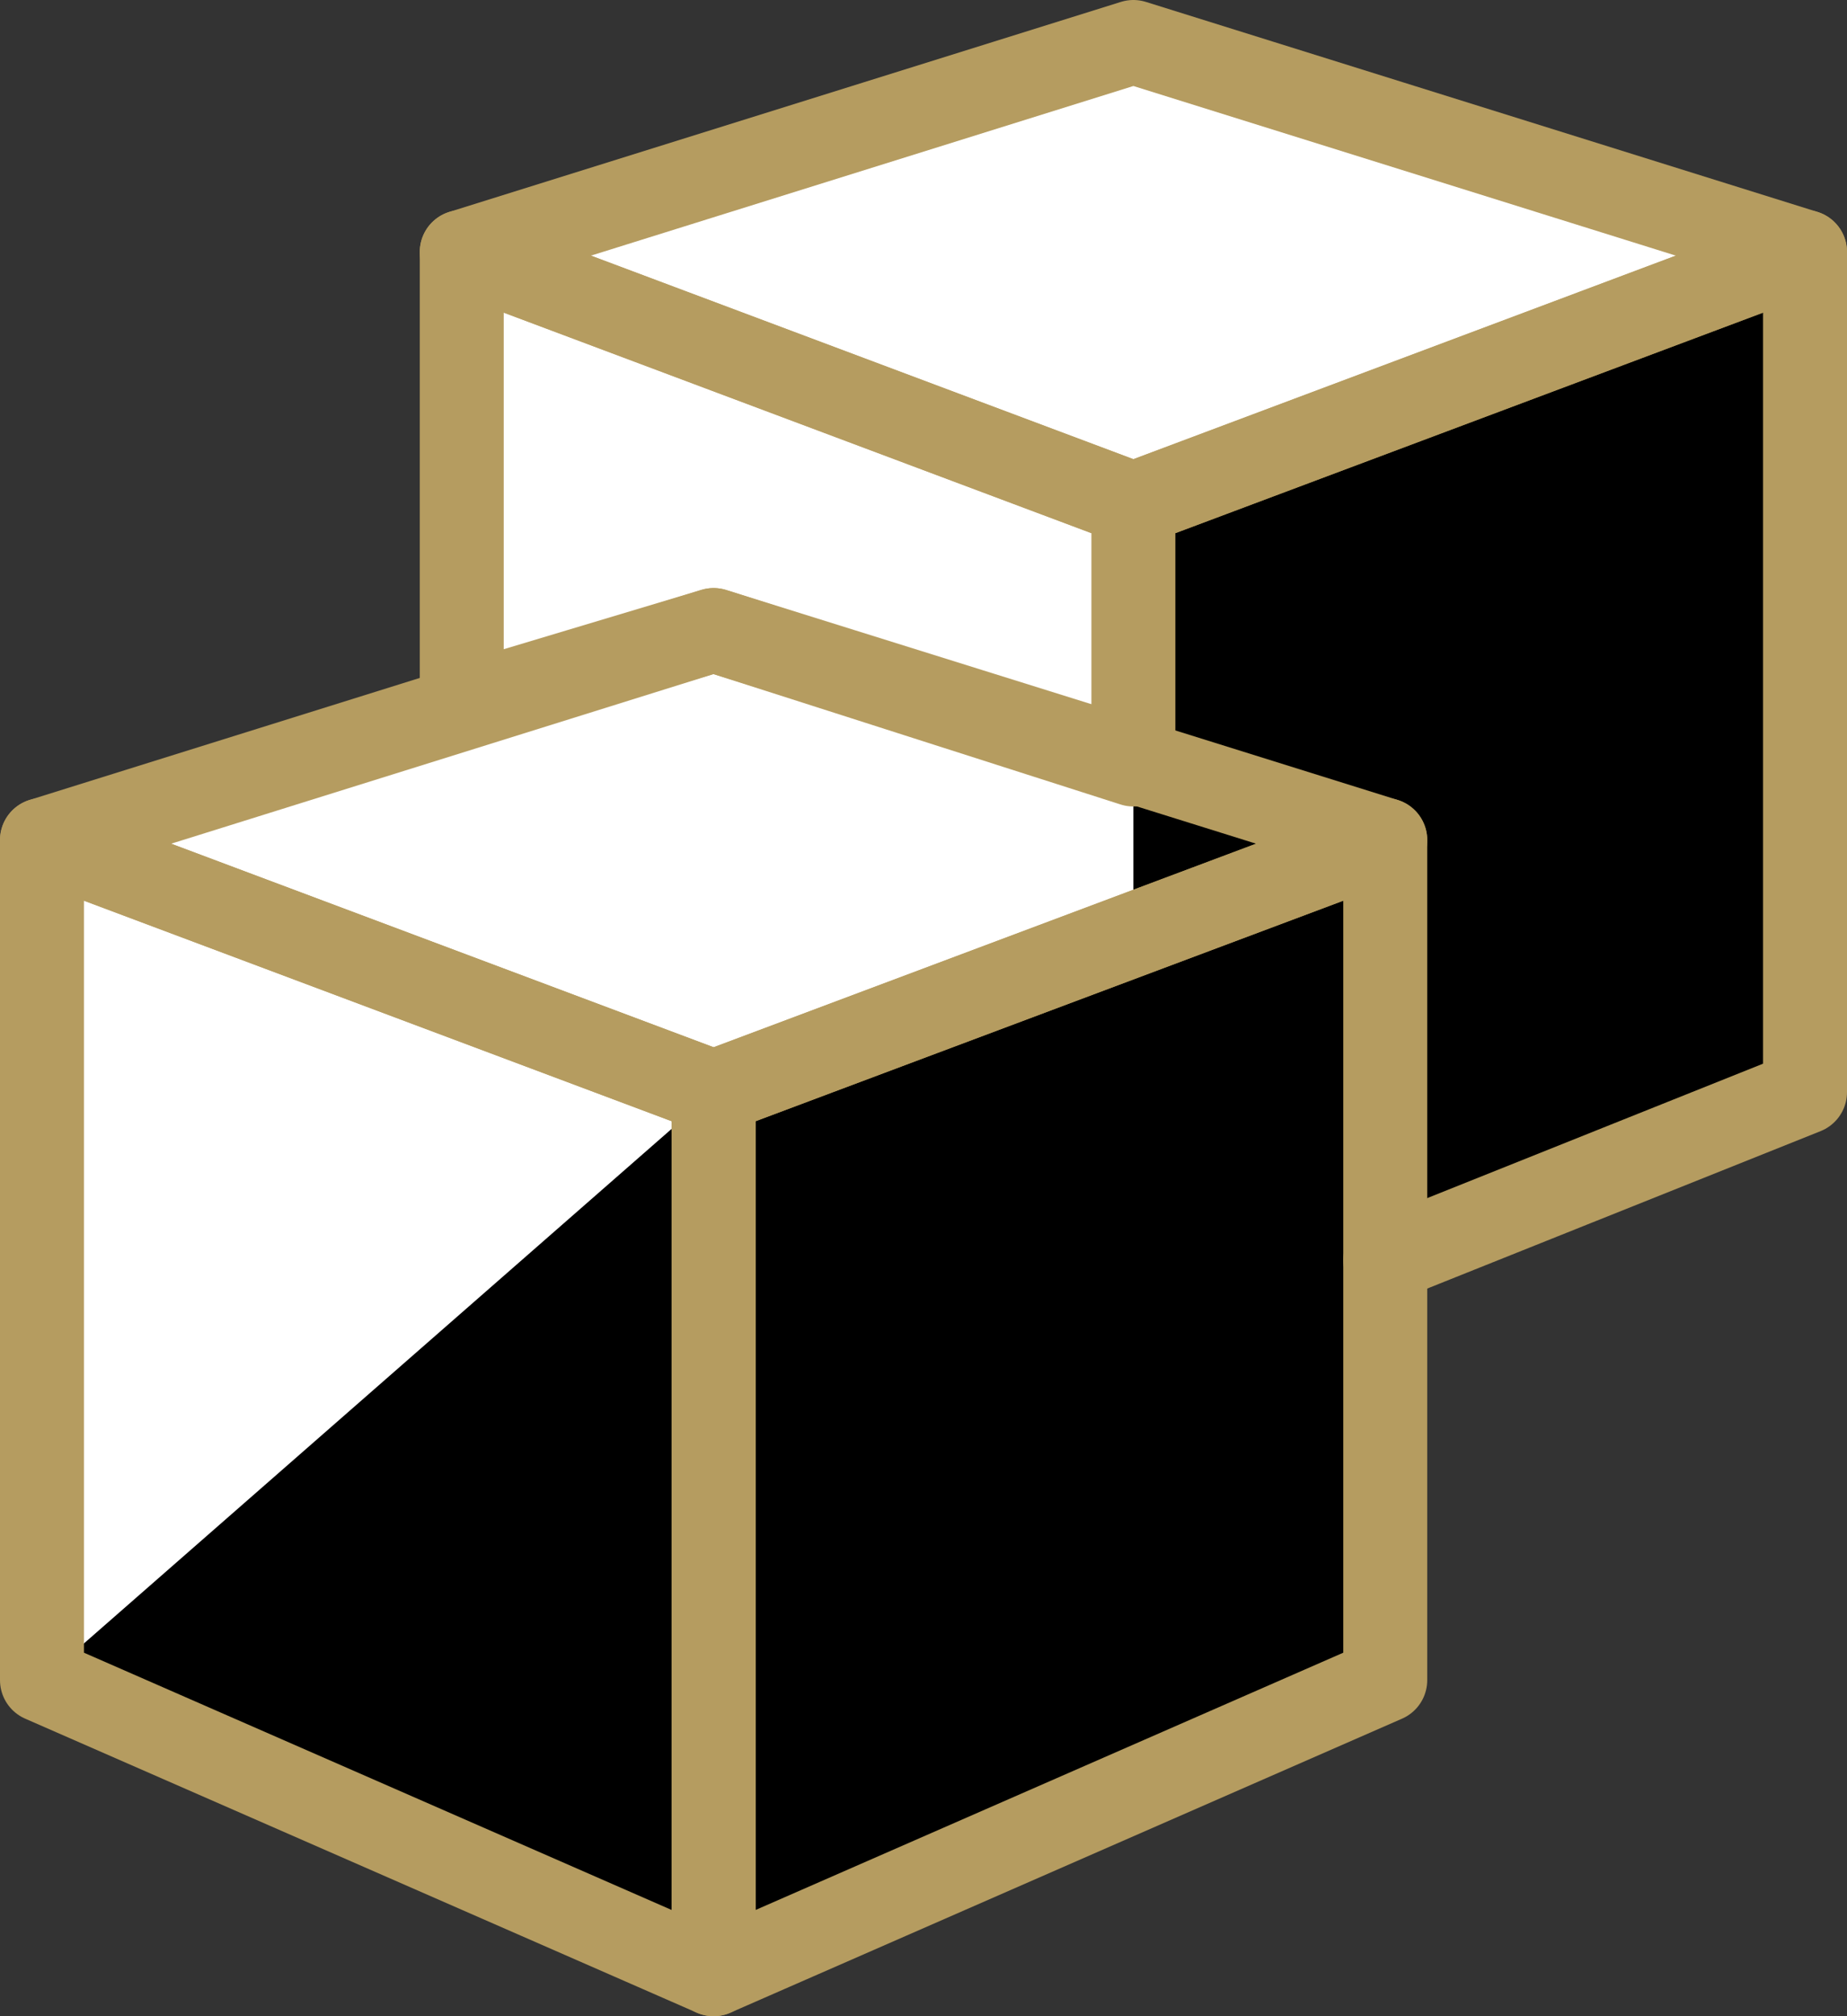 <?xml version="1.0" encoding="utf-8"?>
<!-- Generator: Adobe Illustrator 22.1.0, SVG Export Plug-In . SVG Version: 6.00 Build 0)  -->
<svg version="1.1" id="Layer_1" xmlns="http://www.w3.org/2000/svg" xmlns:xlink="http://www.w3.org/1999/xlink" x="0px" y="0px"
	 viewBox="0 0 22 24" style="enable-background:new 0 0 22 24;" xml:space="preserve">
<rect x="0" y="0" width="22" height="24" fill="#333333" stroke="none"/>
<style type="text/css">
	.st0{fill:#FFFFFF;}
	.st1{fill:none;stroke:#B59C60;stroke-linecap:round;stroke-linejoin:round;}
	.st2{fill:#B59C60;}
</style>
<title>dice</title>
<g id="Layer_2_1_">
	<g id="Background_Color">
		<polygon class="st0" points="0.5,10 0.5,10 0.5,20 8.5,23.5 8.5,13 16.5,10 8.5,7.5 		"/>
		<polygon class="st0" points="13.5,6 21.5,3 13.5,0.5 5.5,3 5.5,3 5.5,8.4 8.5,7.5 13.5,9.1 		"/>
	</g>
	<g id="Shadow_Color">
		<polygon points="8.5,13 16.5,10 16.5,20 8.5,23.5 		"/>
		<polygon points="8.5,13 0.5,20 8.5,23.5 		"/>
		<polygon points="16.5,15 21.5,13 21.5,3 13.5,6 13.5,16.5 		"/>
	</g>
	<g id="Stroke_Color">
		<polygon class="st1" points="8.5,13 0.5,10 0.5,20 8.5,23.5 		"/>
		<polygon class="st1" points="8.5,13 16.5,10 16.5,20 8.5,23.5 		"/>
		<polygon class="st1" points="16.5,10 8.5,7.5 0.5,10 8.5,13 		"/>
		<polyline class="st1" points="16.5,15 21.5,13 21.5,3 13.5,6 		"/>
		<path class="st2" d="M13.1,16.8L13.1,16.8"/>
		<polygon class="st1" points="13.5,9.1 13.5,6 5.5,3 5.5,8.4 8.5,7.5 		"/>
		<polygon class="st1" points="21.5,3 13.5,0.5 5.5,3 13.5,6 		"/>
	</g>
</g>
</svg>
